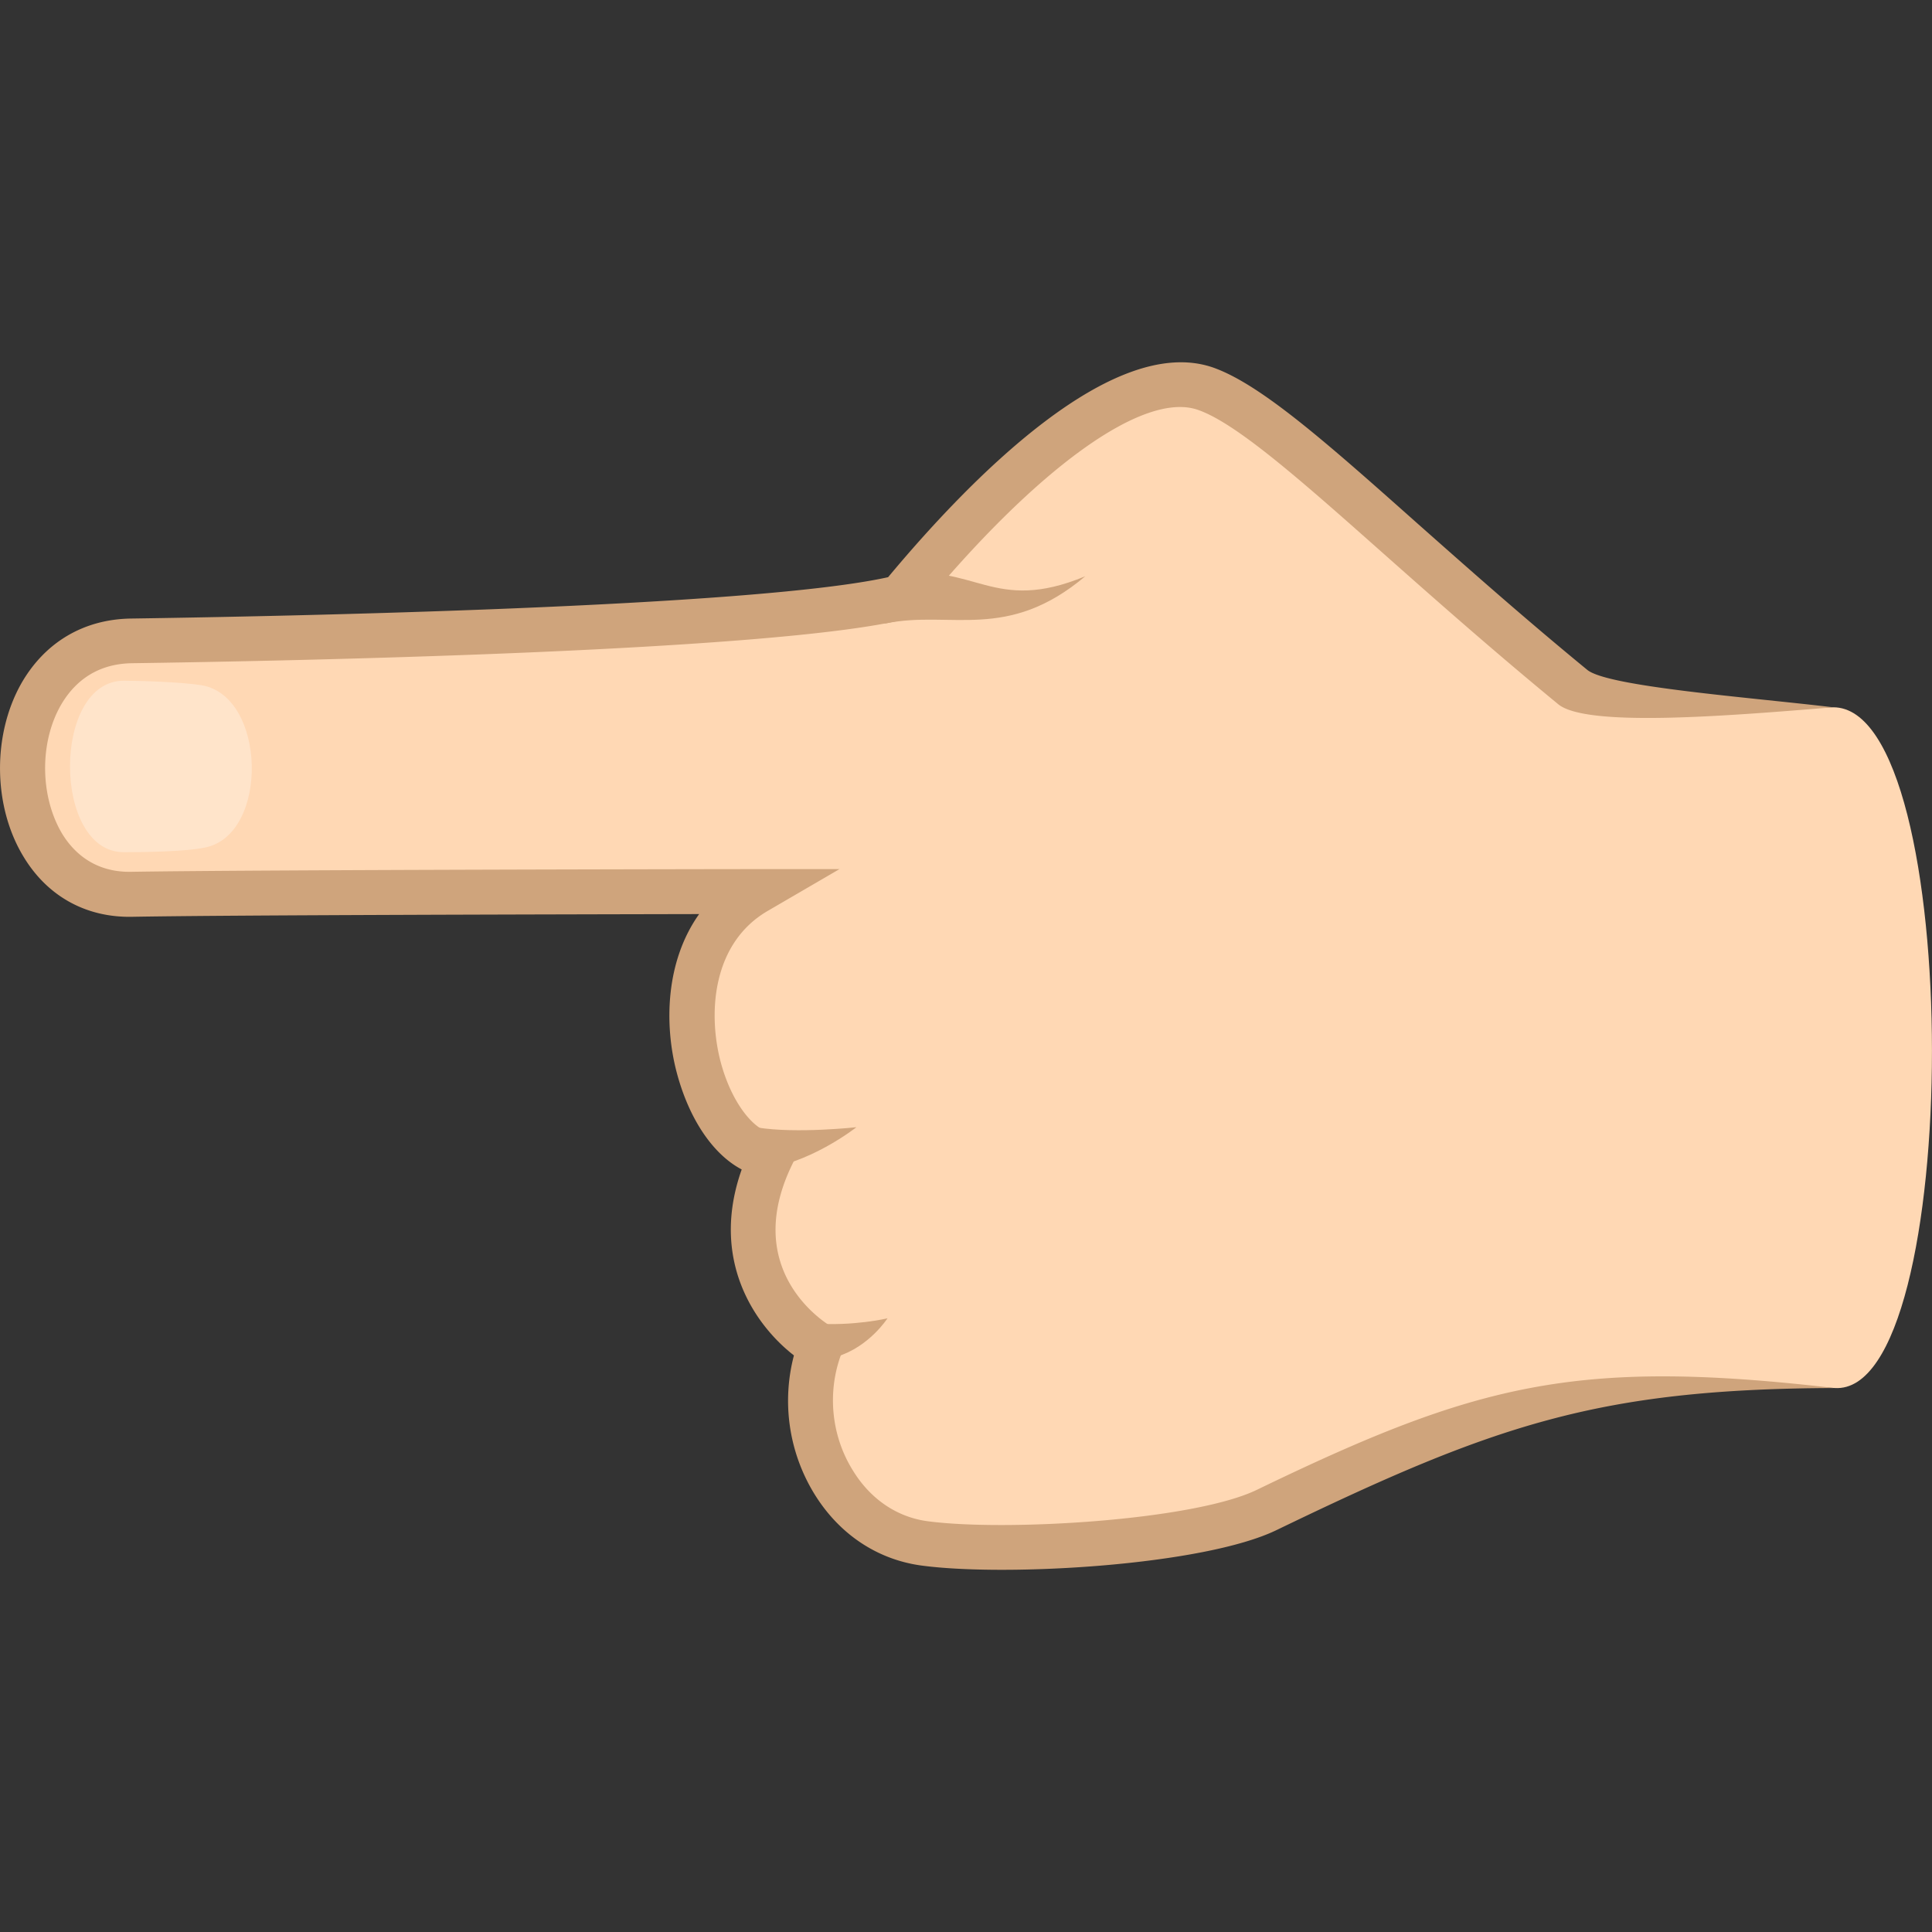 <svg xmlns="http://www.w3.org/2000/svg" xml:space="preserve" style="enable-background:new 0 0 64 64" viewBox="0 0 64 64"><rect x="0" y="0" width="64" height="64" fill="#333333" stroke="none"/><radialGradient id="a" cx="-810.759" cy="-275.696" r="28.36" gradientTransform="matrix(0 -1.032 -1.078 0 -275.05 -801.556)" gradientUnits="userSpaceOnUse"><stop offset=".709" style="stop-color:#ffd8b4"/><stop offset="1" style="stop-color:#ffd8b4"/></radialGradient><path d="M39.96 12.88c2.25.8 6.32 5.1 12.15 9.88 1.03.84 6.32.67 8.62.67 4.37 0 4.33 22.82.05 22.55-9.17-.58-11.58.55-18.79 4.03-2.29 1.11-8.66 1.47-11.37 1.11-2.88-.39-4.49-3.76-3.44-6.53 0 0-3.64-2.13-1.6-6.33-2.37-.09-4.3-6.53-.51-8.73 0 0-16.45.02-20.7.09-4.77.08-4.87-8.32 0-8.39 6.25-.09 21.42-.43 25.48-1.45 2.74-3.33 7.28-7.9 10.11-6.9z" style="fill:url(#a)"/><path d="M30.52 51.86c-1.47-.2-2.74-1.05-3.56-2.4a5.901 5.901 0 0 1-.66-4.56c-1.3-1.01-2.79-3.17-1.73-6.16-.95-.5-1.75-1.67-2.16-3.24-.41-1.58-.36-3.66.75-5.22-4.46.01-15.45.03-18.78.09-1.53.03-2.81-.68-3.6-1.99-1.01-1.66-1.04-4.02-.08-5.73.78-1.37 2.07-2.14 3.65-2.16 4.8-.07 20.56-.37 25.07-1.37 2.66-3.19 7.43-8.12 10.78-6.94 1.57.56 3.73 2.47 6.72 5.13 1.66 1.47 3.54 3.14 5.66 4.88.68.56 5.39.91 8.14 1.24-3.63.3-8.17.66-9.1-.1-2.14-1.76-4.04-3.44-5.71-4.92-2.75-2.44-4.93-4.38-6.22-4.83-1.8-.64-5.35 1.92-9.26 6.67l-.16.19-.24.06C25.7 21.59 9.3 21.9 4.37 21.97c-1.31.02-2 .77-2.36 1.4-.71 1.25-.68 3.03.05 4.25.36.59 1.05 1.28 2.28 1.26 4.21-.07 20.55-.09 20.71-.09h2.76l-2.37 1.38c-1.83 1.06-1.99 3.34-1.58 4.96.38 1.47 1.18 2.37 1.73 2.39l1.14.04-.49 1.02c-1.68 3.46 1 5.19 1.31 5.37l.54.32-.22.58c-.47 1.25-.34 2.69.37 3.84.58.96 1.46 1.56 2.47 1.7 2.58.35 8.83-.02 10.93-1.04 7.28-3.52 10.57-4.36 19.12-3.37-7.82.03-11.26 1.22-18.46 4.7-2.42 1.18-8.96 1.56-11.78 1.18z" style="fill:#cfa47c"/><path d="M29.35 20.65c2.14-.44 4.01.62 6.6-1.56-3.07 1.27-3.64-.48-6.37-.05-.36.06-.58 1.68-.23 1.61zm-.98 16.69s-1.62 1.28-3.25 1.39c-.17.01-.2-1.41-.03-1.38 1.3.21 3.28-.01 3.28-.01zm1.03 6.33s-.61.95-1.68 1.27c-.16.05-.94-1.12-.77-1.1 1.33.1 2.45-.17 2.45-.17z" style="fill:#cfa47c"/><path d="M6.68 22.7c-.68-.11-2.08-.15-2.58-.15-2.38 0-2.37 5.68 0 5.68.56 0 2.03-.01 2.72-.16 2.1-.46 2-5.01-.14-5.37z" style="opacity:.3;fill:#fff"/></svg>